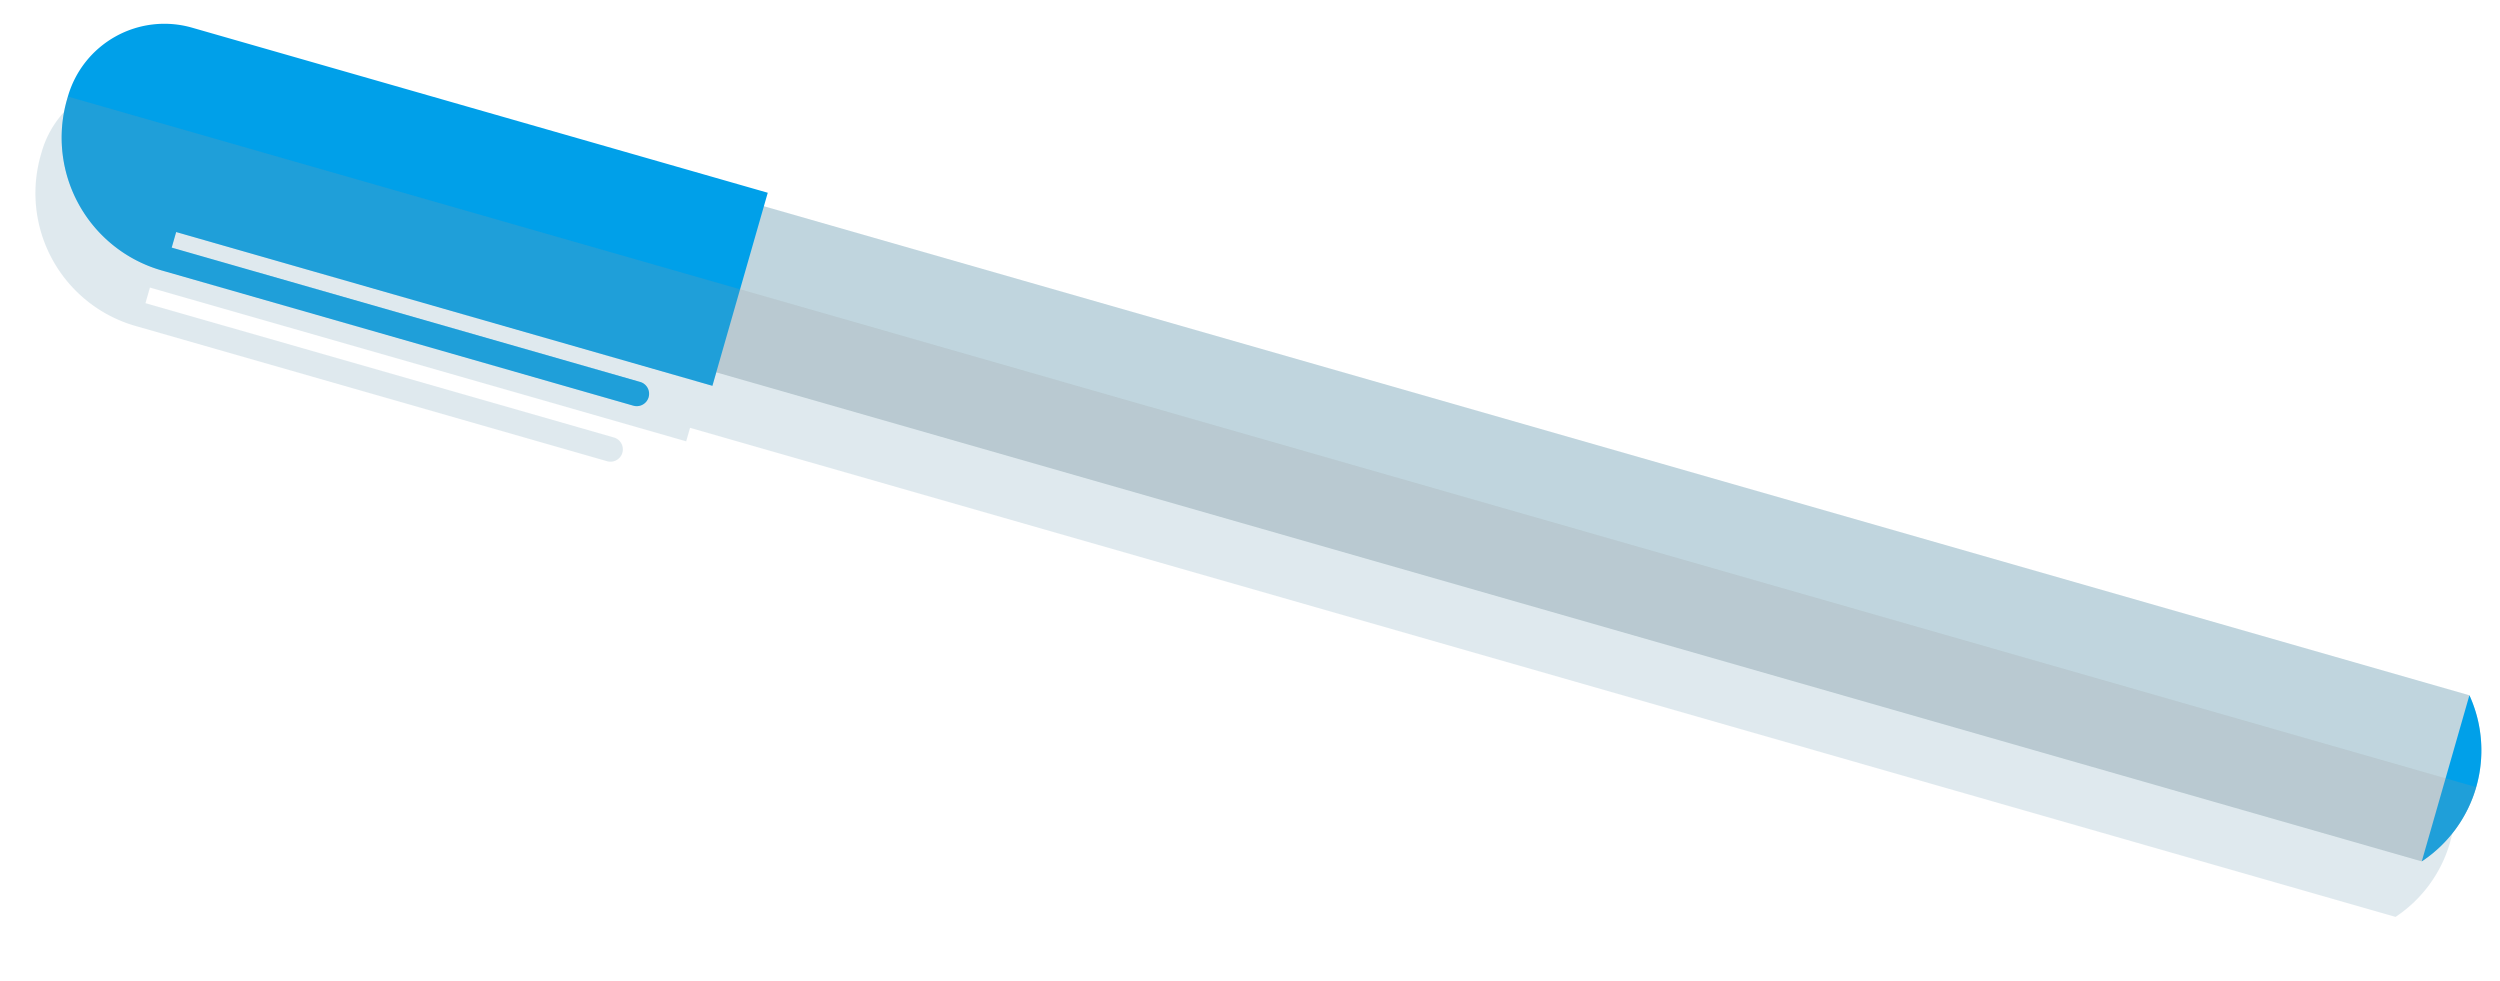 <svg xmlns="http://www.w3.org/2000/svg" xmlns:xlink="http://www.w3.org/1999/xlink" width="572.976" height="224.874" viewBox="0 0 572.976 224.874">
  <defs>
    <clipPath id="clip-path">
      <rect id="長方形_473" data-name="長方形 473" width="574.206" height="32.389" transform="translate(0 0)" fill="none"/>
    </clipPath>
  </defs>
  <g id="icon-pen02" transform="translate(19.719 -0.626) rotate(16)">
    <path id="合体_20" data-name="合体 20" d="M32.415,55.4s-.77,0-.87,0A31.656,31.656,0,0,1,0,23.757l0-.768A23.01,23.01,0,0,1,23.012,0H160.271V3.214H566.908a30.507,30.507,0,0,1,0,39.6H160.271v3.214H32.415v3.72H144.107a2.829,2.829,0,0,1,.182,5.652q-.09.006-.182.006Z" transform="translate(0 13.89)" fill="#c0d5de" stroke="rgba(0,0,0,0)" stroke-miterlimit="10" stroke-width="1" opacity="0.5" style="mix-blend-mode: multiply;isolation: isolate"/>
    <g id="グループ_593" data-name="グループ 593" transform="translate(2.27 0)">
      <path id="パス_726" data-name="パス 726" d="M482.677,39.6H0V0H482.677a30.507,30.507,0,0,1,0,39.6" transform="translate(84.231 3.214)" fill="#c0d5de"/>
      <path id="パス_727" data-name="パス 727" d="M0,39.6V0A30.422,30.422,0,0,1,7.3,19.8,30.529,30.529,0,0,1,0,39.6" transform="translate(566.908 3.214)" fill="#00a0e9"/>
      <path id="パス_728" data-name="パス 728" d="M160.27,46.026V0H23.013A23.011,23.011,0,0,0,0,22.989l0,.769A31.655,31.655,0,0,0,31.545,55.4c.1,0,.87,0,.87,0H144.107a2.828,2.828,0,1,0,0-5.657H32.414V46.026Z" transform="translate(0 0)" fill="#00a0e9"/>
      <g id="グループ_588" data-name="グループ 588" transform="translate(0 23.013)" opacity="0.2" clip-path="url(#clip-path)" style="mix-blend-mode: multiply;isolation: isolate">
        <path id="パス_729" data-name="パス 729" d="M0,.744A31.656,31.656,0,0,0,31.546,32.387c.1,0,.869,0,.869,0H144.107a2.828,2.828,0,0,0,0-5.657H32.414V23.013H160.27V19.8H566.908a30.523,30.523,0,0,0,7.3-19.8H0Z" transform="translate(0 0)" fill="#999"/>
      </g>
    </g>
  </g>
</svg>

